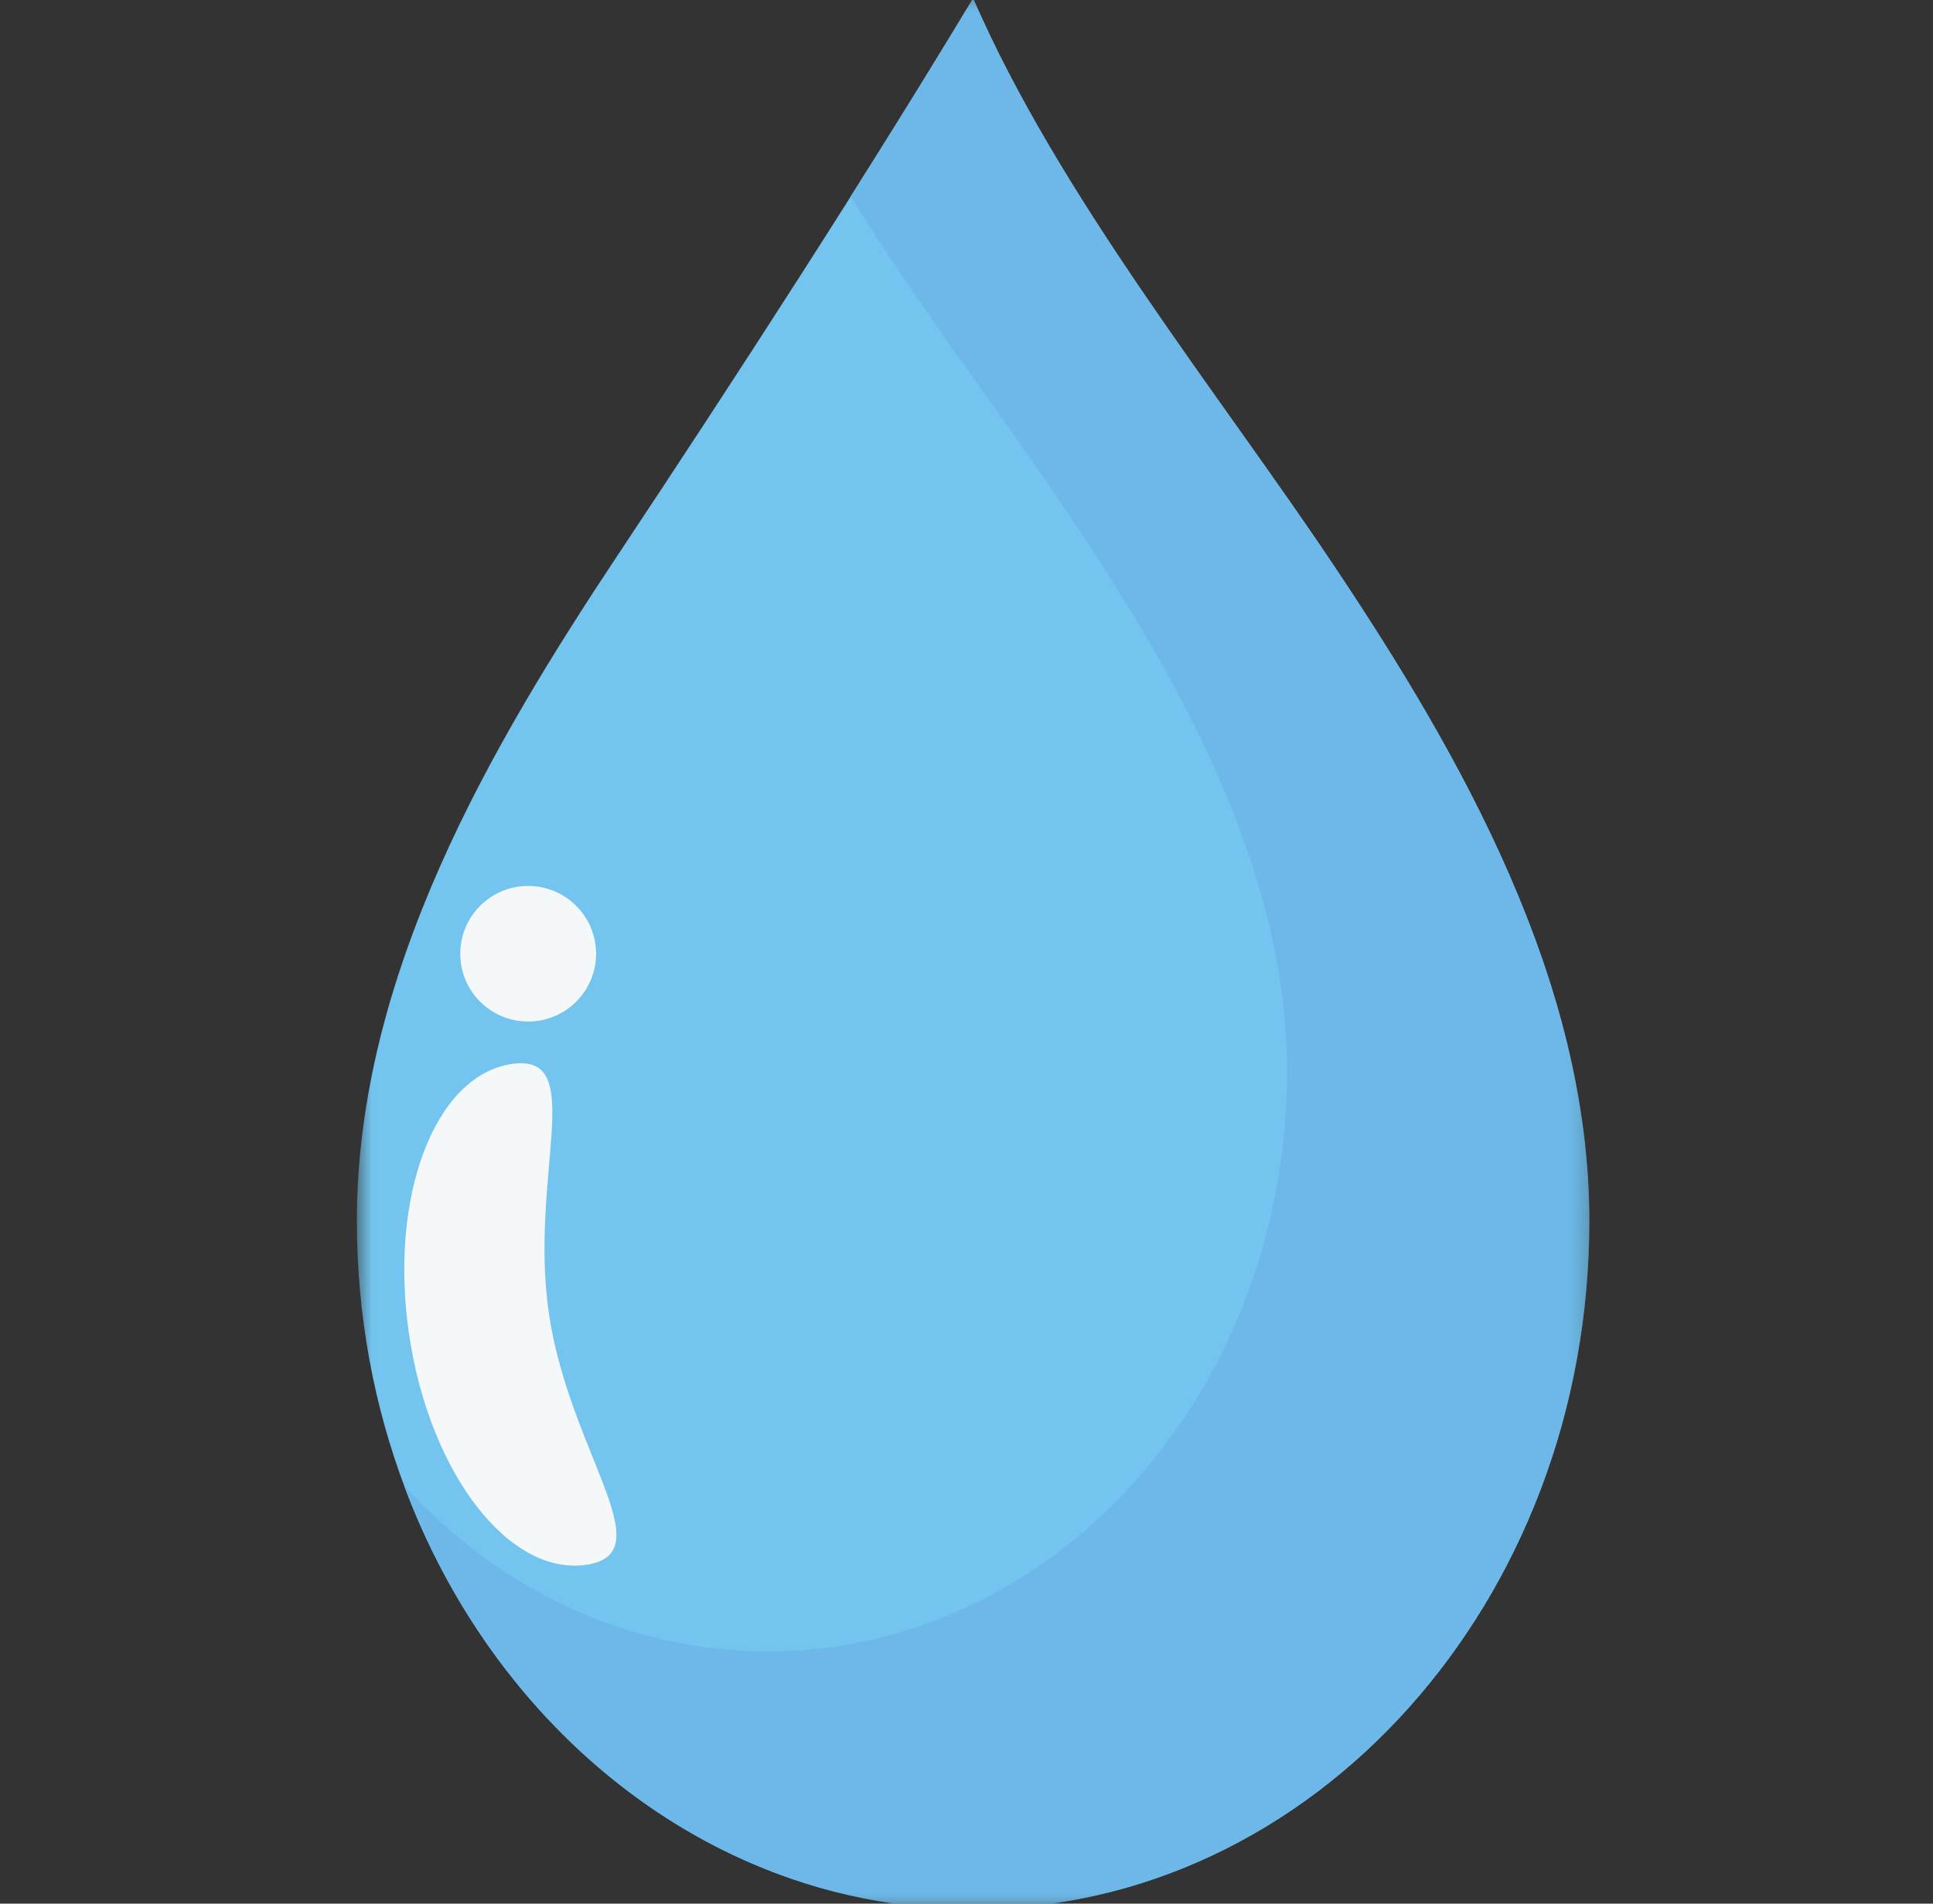<svg width="65" height="64" viewBox="0 0 65 64" fill="none" xmlns="http://www.w3.org/2000/svg">
<rect x="0" y="0" width="65" height="64" fill="#333333" stroke="none"/>
<mask id="mask0_3063_7118" style="mask-type:luminance" maskUnits="userSpaceOnUse" x="12" y="0" width="42" height="64">
<path d="M12 0H53.455V64H12V0Z" fill="white"/>
</mask>
<g mask="url(#mask0_3063_7118)">
<path d="M53.446 41.044C53.446 53.825 44.168 64.186 32.724 64.186C21.278 64.186 12 53.825 12 41.043C12.001 32.741 16.521 25.057 20.788 18.639C24.529 13.014 29.226 5.775 32.724 -0.057C35.592 6.581 41.013 13.263 44.888 19.065C49.071 25.328 53.446 32.943 53.446 41.044Z" fill="#73C4EE"/>
</g>
<mask id="mask1_3063_7118" style="mask-type:luminance" maskUnits="userSpaceOnUse" x="28" y="0" width="26" height="64">
<path d="M28.484 0H53.454V64H28.484V0Z" fill="white"/>
</mask>
<g mask="url(#mask1_3063_7118)">
<path d="M32.703 64.184C32.7 64.184 32.695 64.184 32.693 64.184C32.697 64.184 32.699 64.184 32.703 64.184ZM32.652 64.184C32.648 64.184 32.646 64.184 32.642 64.184C32.645 64.184 32.65 64.184 32.652 64.184ZM32.603 64.184C32.599 64.184 32.596 64.184 32.592 64.184C32.596 64.184 32.598 64.184 32.603 64.184ZM32.587 64.184C32.582 64.184 32.578 64.184 32.573 64.184C32.578 64.184 32.583 64.184 32.587 64.184ZM32.502 64.183C32.498 64.183 32.495 64.183 32.491 64.183C32.496 64.183 32.498 64.183 32.502 64.183ZM32.402 64.182C32.398 64.182 32.395 64.182 32.391 64.182C32.395 64.182 32.397 64.182 32.402 64.182ZM32.386 64.182C32.382 64.182 32.378 64.182 32.374 64.182C32.378 64.182 32.381 64.182 32.386 64.182ZM32.32 64.181C32.315 64.181 32.311 64.181 32.306 64.181C32.31 64.181 32.315 64.181 32.32 64.181ZM32.285 64.18C32.281 64.18 32.277 64.18 32.275 64.18C32.279 64.18 32.281 64.18 32.285 64.18ZM32.27 64.18C32.265 64.18 32.261 64.18 32.256 64.18C32.261 64.18 32.266 64.18 32.27 64.18ZM32.17 64.177C32.165 64.177 32.16 64.177 32.156 64.177C32.16 64.177 32.166 64.177 32.17 64.177ZM32.15 64.176C32.147 64.176 32.144 64.176 32.141 64.176C32.145 64.176 32.147 64.176 32.15 64.176ZM32.069 64.173C32.065 64.173 32.063 64.173 32.059 64.173C32.063 64.173 32.066 64.173 32.069 64.173ZM32.02 64.172C32.015 64.172 32.011 64.172 32.006 64.172C32.011 64.172 32.016 64.172 32.02 64.172ZM31.969 64.169C31.965 64.169 31.963 64.169 31.959 64.169C31.963 64.169 31.967 64.169 31.969 64.169ZM31.797 64.162C31.795 64.162 31.795 64.162 31.793 64.162C31.794 64.162 31.796 64.162 31.797 64.162ZM31.733 64.159C31.732 64.159 31.731 64.159 31.728 64.159C31.729 64.159 31.732 64.159 31.733 64.159ZM31.719 64.158C31.717 64.158 31.717 64.158 31.714 64.158C31.715 64.158 31.718 64.158 31.719 64.158ZM31.683 64.157C31.681 64.157 31.68 64.156 31.679 64.156C31.68 64.157 31.681 64.157 31.683 64.157ZM31.669 64.156C31.668 64.156 31.668 64.156 31.666 64.156H31.669ZM31.645 64.154C31.643 64.154 31.643 64.154 31.643 64.154H31.645ZM31.632 64.153C31.632 64.153 31.631 64.153 31.63 64.153C31.631 64.153 31.631 64.153 31.632 64.153ZM31.583 64.15C31.582 64.15 31.582 64.15 31.58 64.15C31.58 64.15 31.582 64.15 31.583 64.15ZM31.532 64.148C31.531 64.148 31.531 64.148 31.53 64.148C31.531 64.148 31.532 64.148 31.532 64.148ZM31.52 64.147C31.518 64.147 31.517 64.147 31.517 64.147C31.518 64.147 31.518 64.147 31.52 64.147ZM31.433 64.14H31.431C31.433 64.14 31.431 64.14 31.433 64.14ZM28.609 6.601C29.703 4.873 30.765 3.167 31.755 1.543C30.765 3.167 29.701 4.873 28.609 6.601ZM32.005 1.134C32.044 1.068 32.084 1.003 32.123 0.937C32.084 1.003 32.045 1.067 32.005 1.134ZM32.188 0.832C32.197 0.816 32.205 0.801 32.215 0.786C32.205 0.801 32.197 0.817 32.188 0.832ZM32.294 0.657C32.303 0.642 32.311 0.625 32.322 0.611C32.311 0.626 32.303 0.642 32.294 0.657ZM32.323 0.608C32.328 0.6 32.332 0.592 32.337 0.586C32.332 0.594 32.328 0.6 32.323 0.608ZM32.337 0.584C32.347 0.568 32.357 0.552 32.366 0.537C32.356 0.553 32.347 0.567 32.337 0.584ZM32.397 0.485C32.407 0.469 32.416 0.453 32.425 0.437C32.416 0.452 32.406 0.47 32.397 0.485ZM32.428 0.433C32.433 0.426 32.436 0.418 32.441 0.411C32.436 0.419 32.433 0.426 32.428 0.433ZM32.458 0.384C32.462 0.376 32.467 0.37 32.471 0.363C32.467 0.37 32.463 0.376 32.458 0.384ZM32.489 0.332C32.492 0.326 32.496 0.321 32.499 0.315C32.496 0.321 32.493 0.326 32.489 0.332ZM32.546 0.236C32.555 0.221 32.564 0.207 32.574 0.192C32.565 0.207 32.555 0.222 32.546 0.236ZM32.594 0.158C32.597 0.153 32.599 0.149 32.602 0.144C32.599 0.148 32.597 0.153 32.594 0.158ZM32.666 0.038C32.67 0.032 32.674 0.025 32.678 0.019C32.674 0.024 32.67 0.032 32.666 0.038Z" fill="#E1F5FD"/>
</g>
<mask id="mask2_3063_7118" style="mask-type:luminance" maskUnits="userSpaceOnUse" x="13" y="0" width="41" height="64">
<path d="M13.289 0H53.451V64H13.289V0Z" fill="white"/>
</mask>
<g mask="url(#mask2_3063_7118)">
<path d="M32.72 64.186C32.715 64.186 32.71 64.186 32.705 64.186C32.702 64.184 32.702 64.184 32.7 64.184C32.696 64.184 32.693 64.184 32.69 64.184C32.687 64.184 32.686 64.184 32.684 64.184C32.674 64.184 32.664 64.184 32.654 64.184C32.653 64.184 32.65 64.184 32.649 64.184C32.647 64.184 32.642 64.184 32.639 64.184C32.636 64.184 32.635 64.184 32.634 64.184C32.629 64.184 32.624 64.184 32.62 64.184H32.619C32.614 64.184 32.609 64.184 32.604 64.184C32.602 64.184 32.601 64.184 32.6 64.184C32.595 64.184 32.592 64.184 32.589 64.184C32.587 64.184 32.585 64.184 32.583 64.184C32.58 64.184 32.575 64.184 32.569 64.184C32.569 64.184 32.569 64.184 32.568 64.184C32.563 64.184 32.558 64.184 32.553 64.184C32.552 64.184 32.552 64.184 32.549 64.184C32.545 64.184 32.542 64.184 32.538 64.184C32.535 64.184 32.535 64.184 32.534 64.184C32.529 64.184 32.524 64.183 32.519 64.183C32.519 64.183 32.519 64.183 32.518 64.183C32.514 64.183 32.508 64.183 32.504 64.183C32.501 64.183 32.5 64.183 32.499 64.183C32.495 64.183 32.492 64.183 32.487 64.183C32.486 64.183 32.485 64.183 32.482 64.183C32.479 64.183 32.475 64.183 32.47 64.183C32.47 64.183 32.468 64.183 32.467 64.183C32.464 64.183 32.458 64.183 32.453 64.183C32.452 64.183 32.45 64.183 32.448 64.183C32.444 64.183 32.441 64.183 32.438 64.183C32.436 64.183 32.434 64.183 32.433 64.183C32.428 64.183 32.424 64.183 32.42 64.182C32.419 64.182 32.419 64.182 32.418 64.182C32.413 64.182 32.408 64.182 32.403 64.182C32.402 64.182 32.4 64.182 32.399 64.182C32.394 64.182 32.392 64.182 32.388 64.182C32.386 64.182 32.384 64.182 32.383 64.182C32.378 64.182 32.375 64.182 32.371 64.182C32.369 64.182 32.369 64.182 32.367 64.182C32.362 64.182 32.357 64.182 32.352 64.182C32.351 64.182 32.35 64.182 32.349 64.181C32.345 64.181 32.341 64.181 32.337 64.181C32.336 64.181 32.333 64.181 32.332 64.181C32.328 64.181 32.325 64.181 32.321 64.181C32.319 64.181 32.318 64.181 32.317 64.181C32.312 64.181 32.307 64.181 32.303 64.181C32.301 64.181 32.299 64.181 32.298 64.181C32.294 64.181 32.291 64.181 32.287 64.181C32.285 64.18 32.284 64.18 32.282 64.18C32.278 64.18 32.275 64.18 32.272 64.18C32.27 64.18 32.268 64.18 32.267 64.18C32.263 64.18 32.258 64.18 32.253 64.18C32.251 64.18 32.249 64.18 32.248 64.18C32.244 64.18 32.241 64.18 32.237 64.18C32.235 64.18 32.234 64.18 32.231 64.18C32.229 64.178 32.225 64.178 32.221 64.178C32.22 64.178 32.218 64.178 32.217 64.178C32.212 64.178 32.207 64.178 32.202 64.178C32.201 64.178 32.2 64.178 32.197 64.178C32.194 64.177 32.191 64.177 32.188 64.177C32.186 64.177 32.183 64.177 32.181 64.177C32.178 64.177 32.176 64.177 32.172 64.177C32.17 64.177 32.168 64.177 32.167 64.177C32.163 64.177 32.157 64.177 32.153 64.177C32.15 64.177 32.149 64.177 32.147 64.176C32.144 64.176 32.142 64.176 32.138 64.176C32.135 64.176 32.134 64.176 32.131 64.176C32.129 64.176 32.125 64.176 32.123 64.176C32.121 64.176 32.117 64.176 32.116 64.176C32.112 64.176 32.107 64.176 32.102 64.174C32.101 64.174 32.099 64.174 32.096 64.174C32.093 64.174 32.091 64.174 32.089 64.174C32.086 64.174 32.083 64.174 32.081 64.174C32.078 64.174 32.076 64.174 32.073 64.174C32.071 64.174 32.068 64.174 32.066 64.173C32.063 64.173 32.059 64.173 32.056 64.173C32.052 64.173 32.049 64.173 32.045 64.173C32.043 64.173 32.041 64.173 32.038 64.173C32.035 64.173 32.033 64.173 32.03 64.173C32.028 64.172 32.025 64.172 32.023 64.172C32.022 64.172 32.018 64.172 32.017 64.172C32.013 64.172 32.008 64.172 32.003 64.172C32.001 64.171 31.999 64.171 31.996 64.171C31.994 64.171 31.991 64.171 31.988 64.171C31.985 64.171 31.984 64.171 31.981 64.171C31.977 64.171 31.976 64.171 31.974 64.171C31.971 64.171 31.968 64.169 31.966 64.169C31.963 64.169 31.96 64.169 31.956 64.169C31.952 64.169 31.95 64.169 31.946 64.169C31.943 64.169 31.941 64.169 31.938 64.169C31.936 64.168 31.933 64.168 31.931 64.168C31.928 64.168 31.926 64.168 31.923 64.168C31.922 64.168 31.918 64.168 31.917 64.168C31.913 64.168 31.91 64.168 31.907 64.168C31.903 64.167 31.899 64.167 31.896 64.167C31.894 64.167 31.892 64.167 31.889 64.167C31.885 64.167 31.884 64.167 31.88 64.167C31.878 64.167 31.876 64.167 31.874 64.166C31.871 64.166 31.869 64.166 31.866 64.166C31.864 64.166 31.861 64.166 31.859 64.166C31.854 64.166 31.85 64.166 31.845 64.164C31.843 64.164 31.841 64.164 31.838 64.164C31.836 64.164 31.833 64.164 31.831 64.164C31.828 64.164 31.826 64.164 31.825 64.163C31.822 64.163 31.818 64.163 31.816 64.163C31.813 64.163 31.812 64.163 31.809 64.163C31.804 64.163 31.799 64.163 31.794 64.162C31.793 64.162 31.791 64.162 31.789 64.162C31.785 64.162 31.783 64.162 31.779 64.162C31.778 64.162 31.777 64.162 31.775 64.162C31.773 64.162 31.769 64.16 31.765 64.16C31.764 64.16 31.763 64.16 31.76 64.16C31.755 64.16 31.75 64.16 31.744 64.159C31.742 64.159 31.741 64.159 31.739 64.159C31.736 64.159 31.732 64.159 31.73 64.159C31.729 64.159 31.726 64.159 31.725 64.159C31.722 64.159 31.718 64.158 31.716 64.158C31.715 64.158 31.712 64.158 31.711 64.158C31.706 64.158 31.698 64.158 31.693 64.157C31.692 64.157 31.691 64.157 31.689 64.157C31.686 64.157 31.683 64.157 31.679 64.157C31.678 64.157 31.677 64.157 31.676 64.156C31.672 64.156 31.669 64.156 31.666 64.156H31.663C31.657 64.156 31.648 64.154 31.642 64.154H31.64C31.636 64.154 31.633 64.154 31.629 64.153C31.628 64.153 31.628 64.153 31.626 64.153C31.623 64.153 31.62 64.153 31.616 64.153C31.615 64.153 31.614 64.153 31.614 64.153C31.602 64.152 31.591 64.152 31.58 64.15C31.578 64.15 31.577 64.15 31.577 64.15C31.573 64.15 31.57 64.15 31.566 64.149C31.566 64.149 31.564 64.149 31.563 64.149C31.552 64.149 31.541 64.148 31.529 64.148C31.529 64.148 31.528 64.148 31.527 64.148C31.524 64.147 31.52 64.147 31.517 64.147C31.515 64.147 31.515 64.147 31.514 64.147C31.503 64.145 31.491 64.145 31.48 64.144C31.479 64.144 31.479 64.144 31.477 64.144C31.474 64.144 31.471 64.143 31.466 64.143C31.466 64.143 31.466 64.143 31.465 64.143C31.453 64.143 31.441 64.142 31.429 64.14C31.428 64.14 31.429 64.14 31.428 64.14C31.424 64.14 31.421 64.14 31.417 64.14H31.416C23.36 63.581 16.551 57.883 13.586 49.946C16.736 53.394 21.052 55.519 25.812 55.519C35.46 55.519 43.28 46.787 43.28 36.013C43.28 29.184 39.592 22.764 36.066 17.484C33.821 14.124 30.961 10.412 28.606 6.601C29.698 4.873 30.761 3.167 31.751 1.543C31.754 1.539 31.756 1.537 31.758 1.534C31.761 1.528 31.765 1.522 31.768 1.517C31.769 1.515 31.769 1.514 31.77 1.514C31.775 1.505 31.779 1.498 31.784 1.49C31.785 1.489 31.785 1.488 31.787 1.486C31.792 1.479 31.796 1.471 31.801 1.464C31.806 1.455 31.811 1.446 31.816 1.438C31.816 1.437 31.817 1.437 31.817 1.436C31.879 1.336 31.939 1.235 32 1.135C32 1.134 32 1.134 32.001 1.134C32.042 1.067 32.081 1.003 32.12 0.937C32.121 0.936 32.123 0.933 32.124 0.932C32.143 0.899 32.163 0.868 32.182 0.835C32.183 0.835 32.183 0.832 32.184 0.832C32.193 0.817 32.202 0.801 32.212 0.786C32.212 0.784 32.214 0.783 32.215 0.782C32.218 0.774 32.222 0.768 32.226 0.762C32.227 0.759 32.229 0.759 32.23 0.756C32.234 0.75 32.237 0.743 32.242 0.736C32.244 0.733 32.245 0.73 32.246 0.727C32.25 0.722 32.254 0.717 32.256 0.712C32.258 0.711 32.259 0.709 32.26 0.707C32.264 0.7 32.269 0.692 32.273 0.685C32.274 0.683 32.274 0.682 32.275 0.681C32.279 0.674 32.284 0.667 32.287 0.661C32.288 0.659 32.289 0.658 32.291 0.657C32.299 0.642 32.308 0.626 32.318 0.611C32.318 0.61 32.319 0.609 32.319 0.608C32.325 0.6 32.328 0.594 32.333 0.586C32.333 0.585 32.333 0.585 32.333 0.584C32.343 0.567 32.352 0.553 32.362 0.537C32.364 0.536 32.364 0.534 32.365 0.533C32.374 0.518 32.384 0.501 32.394 0.485C32.403 0.47 32.413 0.452 32.422 0.437C32.423 0.436 32.424 0.435 32.424 0.433C32.429 0.426 32.433 0.419 32.438 0.411C32.443 0.403 32.448 0.394 32.453 0.387C32.453 0.385 32.453 0.385 32.455 0.384C32.46 0.376 32.464 0.37 32.467 0.363C32.468 0.361 32.468 0.361 32.468 0.36C32.474 0.352 32.477 0.346 32.482 0.337C32.484 0.336 32.485 0.334 32.486 0.332C32.49 0.326 32.492 0.321 32.496 0.315C32.498 0.313 32.499 0.311 32.5 0.308C32.509 0.294 32.518 0.279 32.527 0.264C32.528 0.263 32.528 0.262 32.529 0.26C32.533 0.254 32.537 0.248 32.541 0.241C32.542 0.24 32.543 0.239 32.543 0.236C32.552 0.222 32.562 0.207 32.571 0.192C32.571 0.19 32.572 0.188 32.573 0.187C32.577 0.179 32.581 0.173 32.585 0.167C32.587 0.164 32.589 0.161 32.591 0.158C32.593 0.153 32.596 0.148 32.599 0.144C32.601 0.14 32.602 0.138 32.605 0.134C32.607 0.129 32.611 0.124 32.614 0.119C32.615 0.116 32.616 0.115 32.617 0.113C32.621 0.106 32.626 0.1 32.629 0.094C32.63 0.091 32.631 0.09 32.633 0.087C32.636 0.081 32.642 0.075 32.645 0.067L32.647 0.066C32.65 0.058 32.655 0.051 32.659 0.043C32.66 0.042 32.662 0.039 32.663 0.038C32.667 0.032 32.67 0.024 32.674 0.019C32.674 0.018 32.676 0.017 32.676 0.017C32.681 0.009 32.684 0.001 32.69 -0.006C32.691 -0.007 32.691 -0.01 32.692 -0.011C32.696 -0.017 32.7 -0.023 32.702 -0.029C32.703 -0.031 32.705 -0.033 32.707 -0.035C32.711 -0.043 32.715 -0.049 32.72 -0.057C35.589 6.581 41.009 13.263 44.884 19.065C49.067 25.328 53.442 32.943 53.442 41.044C53.442 53.825 44.164 64.186 32.72 64.186Z" fill="#6DB8E8"/>
</g>
<path d="M13.76 44.889C13.066 40.24 14.609 36.158 17.206 35.771C19.804 35.384 17.769 39.54 18.462 44.189C19.157 48.838 22.317 52.221 19.72 52.607C17.121 52.993 14.453 49.539 13.76 44.889Z" fill="#F4F8F9"/>
<path d="M20.044 32.066C20.044 30.807 19.021 29.785 17.759 29.785C16.499 29.785 15.477 30.807 15.477 32.066C15.477 33.324 16.499 34.344 17.759 34.344C19.021 34.344 20.044 33.324 20.044 32.066Z" fill="#F4F8F9"/>
</svg>

